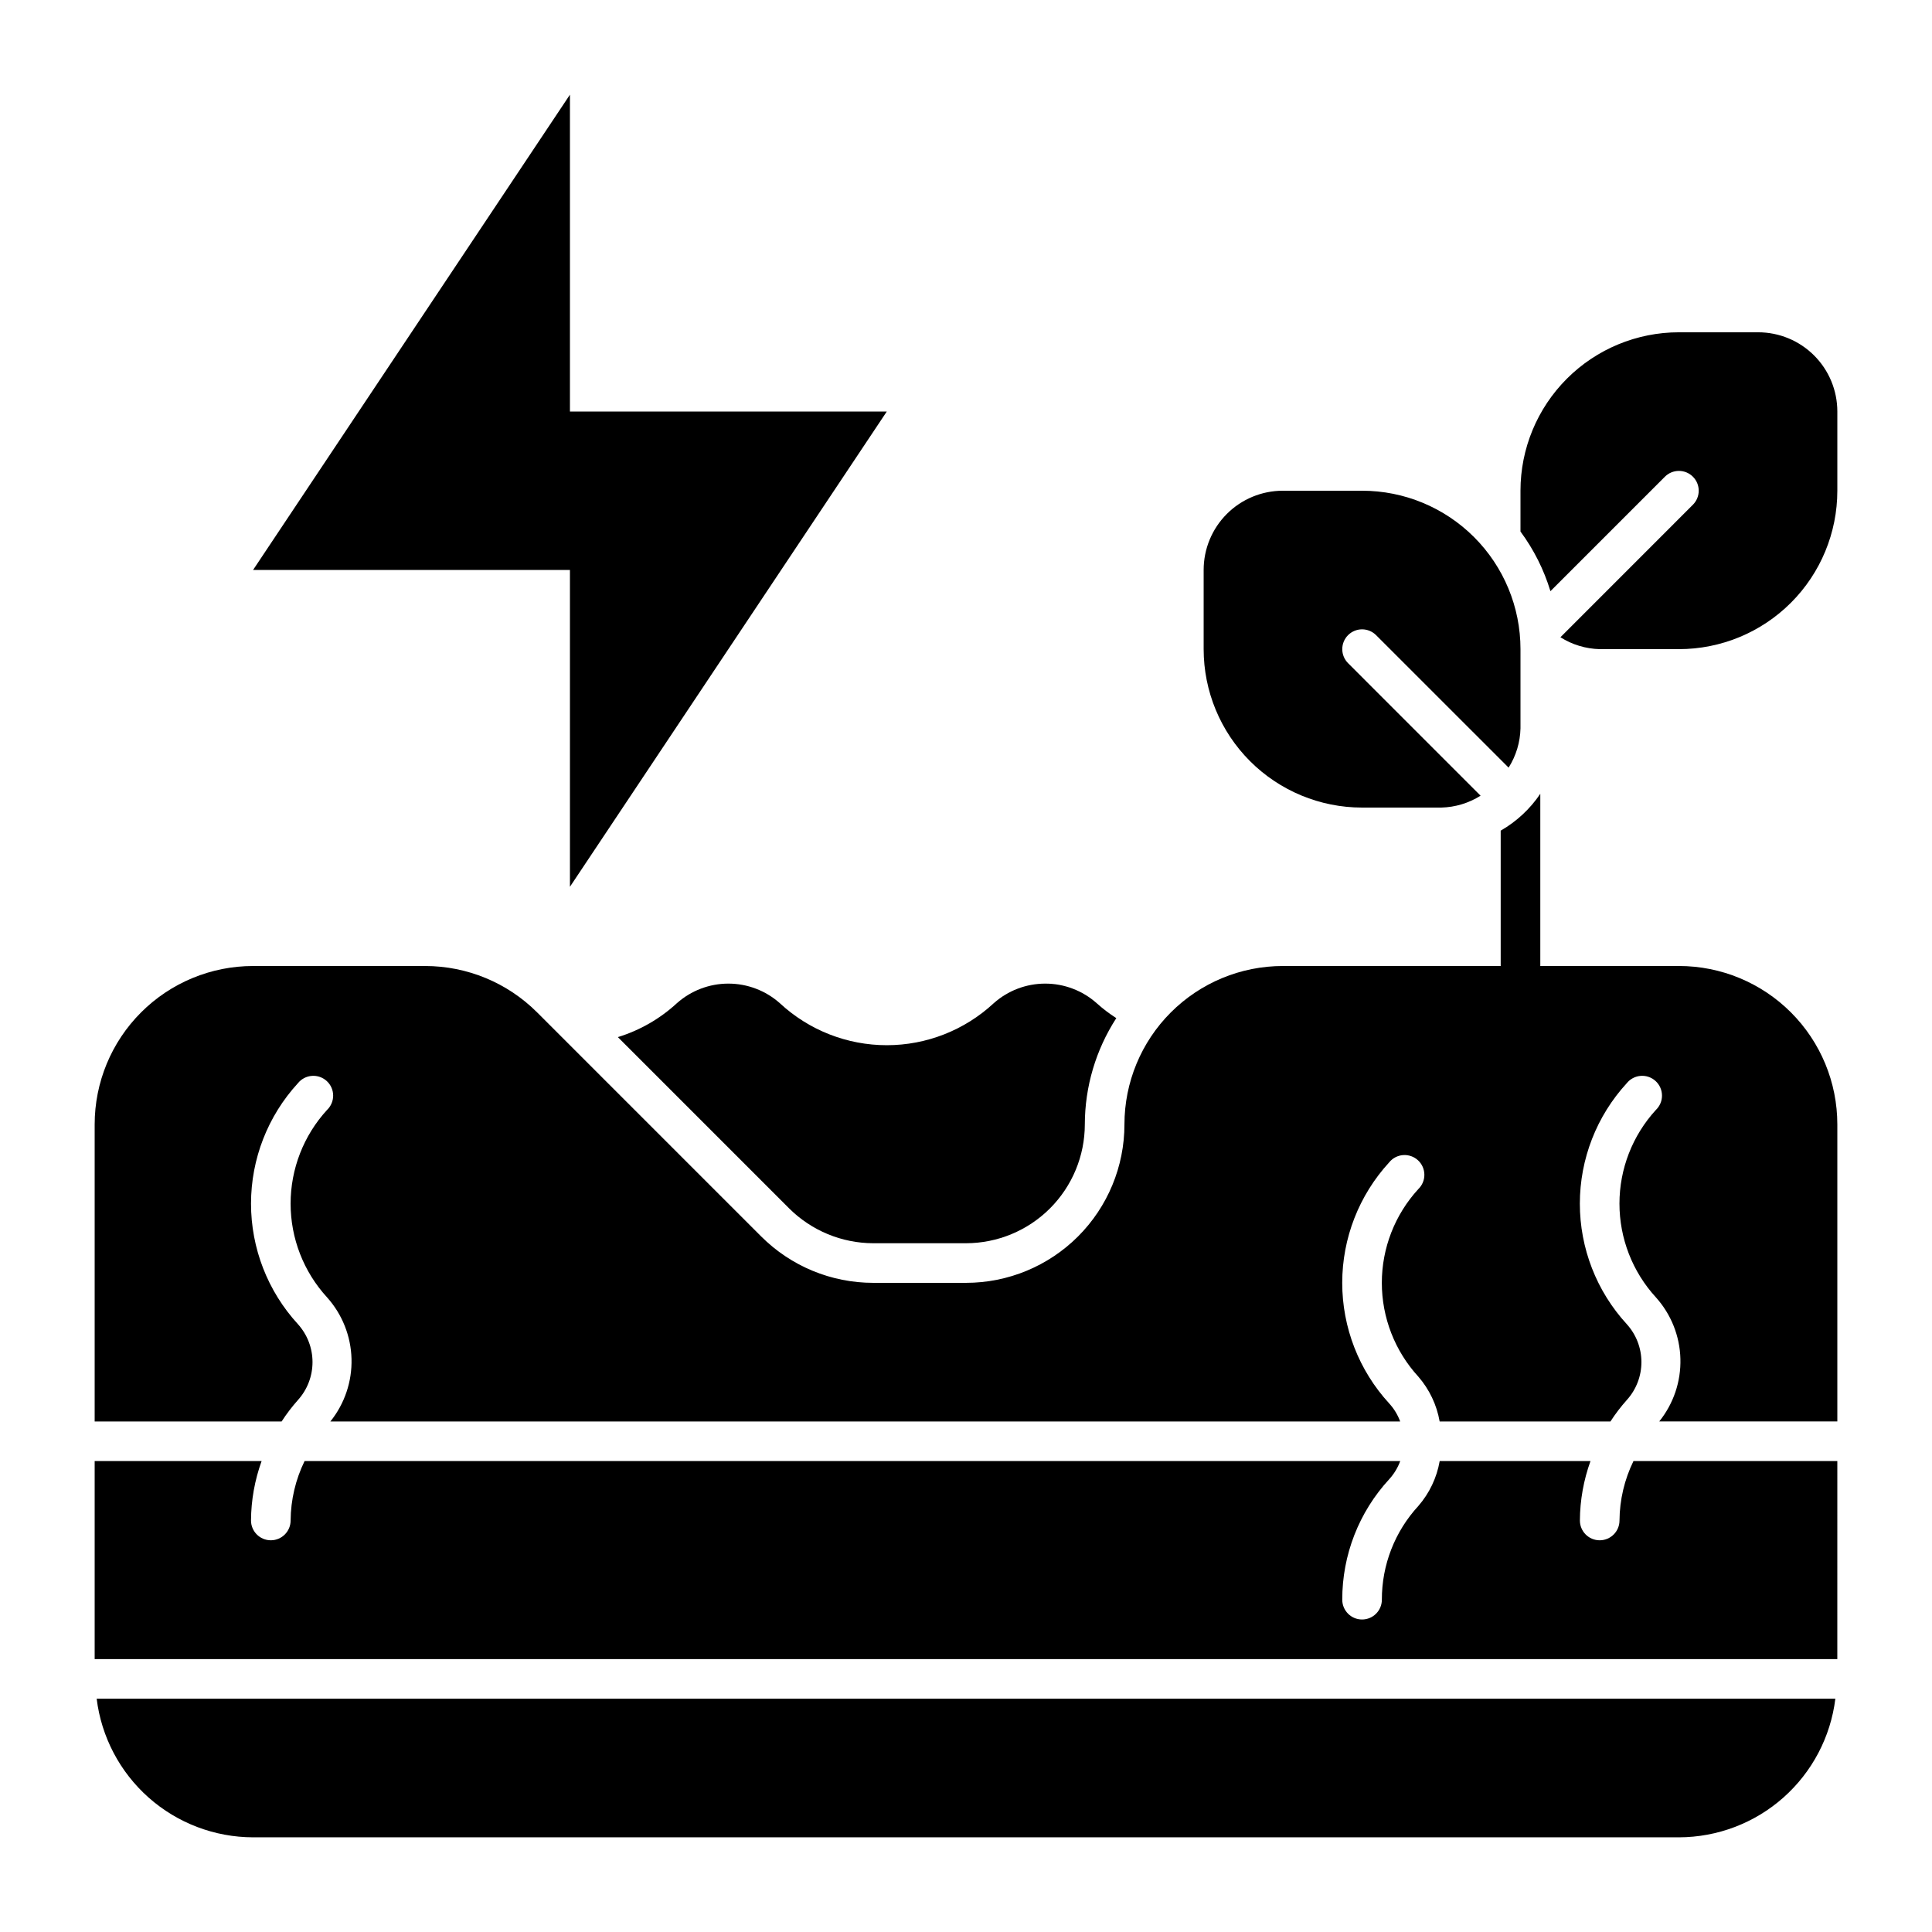 <?xml version="1.0" encoding="UTF-8"?>
<!-- Uploaded to: ICON Repo, www.svgrepo.com, Generator: ICON Repo Mixer Tools -->
<svg fill="#000000" width="800px" height="800px" version="1.1" viewBox="144 144 512 512" xmlns="http://www.w3.org/2000/svg">
 <g>
  <path d="m211.07 295.04 83.969-125.95v83.969h83.969l-83.969 125.95v-83.969z"/>
  <path d="m630.91 531.2h-54.027c-2.394 4.906-3.66 10.285-3.699 15.742 0 2.898-2.352 5.25-5.25 5.25-2.898 0-5.246-2.352-5.246-5.25 0.031-5.367 0.98-10.691 2.809-15.742h-39.965c-0.766 4.406-2.723 8.523-5.656 11.898-6.234 6.766-9.688 15.637-9.668 24.836 0 2.898-2.352 5.25-5.25 5.25-2.898 0-5.246-2.352-5.246-5.25-0.02-11.828 4.422-23.23 12.445-31.926 1.273-1.398 2.266-3.031 2.918-4.809h-290.36c-2.394 4.906-3.656 10.285-3.699 15.742 0 2.898-2.348 5.25-5.246 5.25-2.898 0-5.25-2.352-5.25-5.25 0.031-5.367 0.984-10.691 2.809-15.742h-44.242v52.48h461.82z"/>
  <path d="m211.07 630.91h377.86c10.199-0.02 20.043-3.762 27.676-10.527 7.633-6.766 12.535-16.086 13.781-26.207h-460.77c1.246 10.121 6.148 19.441 13.781 26.207 7.633 6.766 17.477 10.508 27.676 10.527z"/>
  <path d="m501.25 312.32c0.984-0.984 2.32-1.539 3.711-1.539 1.395 0 2.731 0.555 3.715 1.539l35.121 35.113c1.973-3.121 3.062-6.719 3.148-10.41v-20.992c0-11.137-4.422-21.816-12.297-29.688-7.871-7.875-18.551-12.297-29.688-12.297h-20.992c-5.566 0-10.906 2.211-14.84 6.148-3.938 3.938-6.148 9.277-6.148 14.844v20.992c0 11.133 4.422 21.812 12.297 29.688 7.871 7.871 18.551 12.297 29.684 12.297h20.992c3.691-0.09 7.293-1.18 10.414-3.148l-35.117-35.125c-0.984-0.984-1.535-2.32-1.535-3.711 0-1.395 0.551-2.727 1.535-3.711z"/>
  <path d="m375.4 473.47h24.602c8.348-0.012 16.352-3.332 22.254-9.234 5.902-5.902 9.223-13.906 9.234-22.254 0.016-9.996 2.914-19.773 8.344-28.168-1.84-1.172-3.574-2.492-5.195-3.953-3.758-3.344-8.613-5.195-13.645-5.195s-9.891 1.852-13.645 5.195c-7.707 7.152-17.828 11.129-28.34 11.129-10.512 0-20.637-3.977-28.34-11.129-3.758-3.344-8.613-5.195-13.645-5.195s-9.887 1.852-13.645 5.195c-4.477 4.125-9.82 7.195-15.641 8.984l45.398 45.398c5.918 5.883 13.914 9.199 22.262 9.227z"/>
  <path d="m588.93 400h-36.734v-45.637c-2.703 4.016-6.297 7.359-10.496 9.766v35.871h-57.73c-11.133 0-21.812 4.422-29.684 12.297-7.875 7.871-12.297 18.551-12.297 29.688 0 11.133-4.426 21.812-12.297 29.684-7.875 7.875-18.555 12.297-29.688 12.297h-24.598c-11.133 0-21.812-4.422-29.684-12.297l-59.375-59.371c-7.875-7.875-18.551-12.297-29.688-12.297h-45.586c-11.137 0-21.812 4.422-29.688 12.297-7.875 7.871-12.297 18.551-12.297 29.688v78.719h49.543c1.297-2.004 2.746-3.906 4.332-5.688 2.488-2.762 3.859-6.348 3.856-10.062s-1.383-7.293-3.875-10.051c-7.992-8.711-12.426-20.105-12.422-31.934 0.004-11.824 4.441-23.215 12.441-31.922 0.914-1.129 2.25-1.824 3.695-1.93 1.445-0.105 2.871 0.391 3.938 1.371s1.68 2.359 1.695 3.809c0.012 1.449-0.574 2.84-1.617 3.844-6.215 6.777-9.66 15.641-9.66 24.836 0 9.191 3.445 18.055 9.66 24.832 4.019 4.488 6.32 10.262 6.481 16.285 0.16 6.027-1.824 11.914-5.602 16.609h283.51c-0.656-1.777-1.652-3.41-2.938-4.809-7.992-8.711-12.426-20.105-12.422-31.934 0.004-11.824 4.445-23.215 12.445-31.922 0.91-1.129 2.246-1.824 3.691-1.93 1.445-0.105 2.871 0.391 3.938 1.371s1.68 2.359 1.695 3.809c0.016 1.449-0.57 2.84-1.617 3.844-6.211 6.777-9.656 15.641-9.656 24.832 0 9.195 3.445 18.059 9.656 24.836 2.938 3.379 4.894 7.492 5.668 11.902h45.262c1.297-2.004 2.746-3.906 4.336-5.688 2.496-2.758 3.875-6.344 3.871-10.062-0.004-3.715-1.391-7.301-3.891-10.051-7.996-8.711-12.43-20.105-12.426-31.934 0.004-11.824 4.445-23.215 12.445-31.922 0.91-1.129 2.25-1.824 3.695-1.93 1.445-0.105 2.867 0.391 3.934 1.371s1.68 2.359 1.695 3.809c0.016 1.449-0.57 2.84-1.617 3.844-6.211 6.777-9.656 15.641-9.656 24.836 0 9.191 3.445 18.055 9.656 24.832 4.031 4.484 6.336 10.258 6.496 16.285 0.164 6.027-1.828 11.914-5.613 16.609h47.199v-78.719c0-11.137-4.422-21.816-12.297-29.688-7.871-7.875-18.551-12.297-29.688-12.297z"/>
  <path d="m609.92 232.06h-20.992c-11.133 0-21.812 4.422-29.688 12.297-7.871 7.871-12.297 18.551-12.297 29.688v10.816c3.531 4.777 6.215 10.125 7.938 15.809l30.336-30.336c2.051-2.051 5.375-2.051 7.422 0 2.051 2.047 2.051 5.371 0 7.422l-35.113 35.125c3.121 1.969 6.719 3.059 10.41 3.148h20.992c11.137 0 21.816-4.426 29.688-12.297 7.875-7.875 12.297-18.555 12.297-29.688v-20.992c0-5.566-2.211-10.906-6.148-14.844s-9.273-6.148-14.844-6.148z"/>
 </g>
</svg>